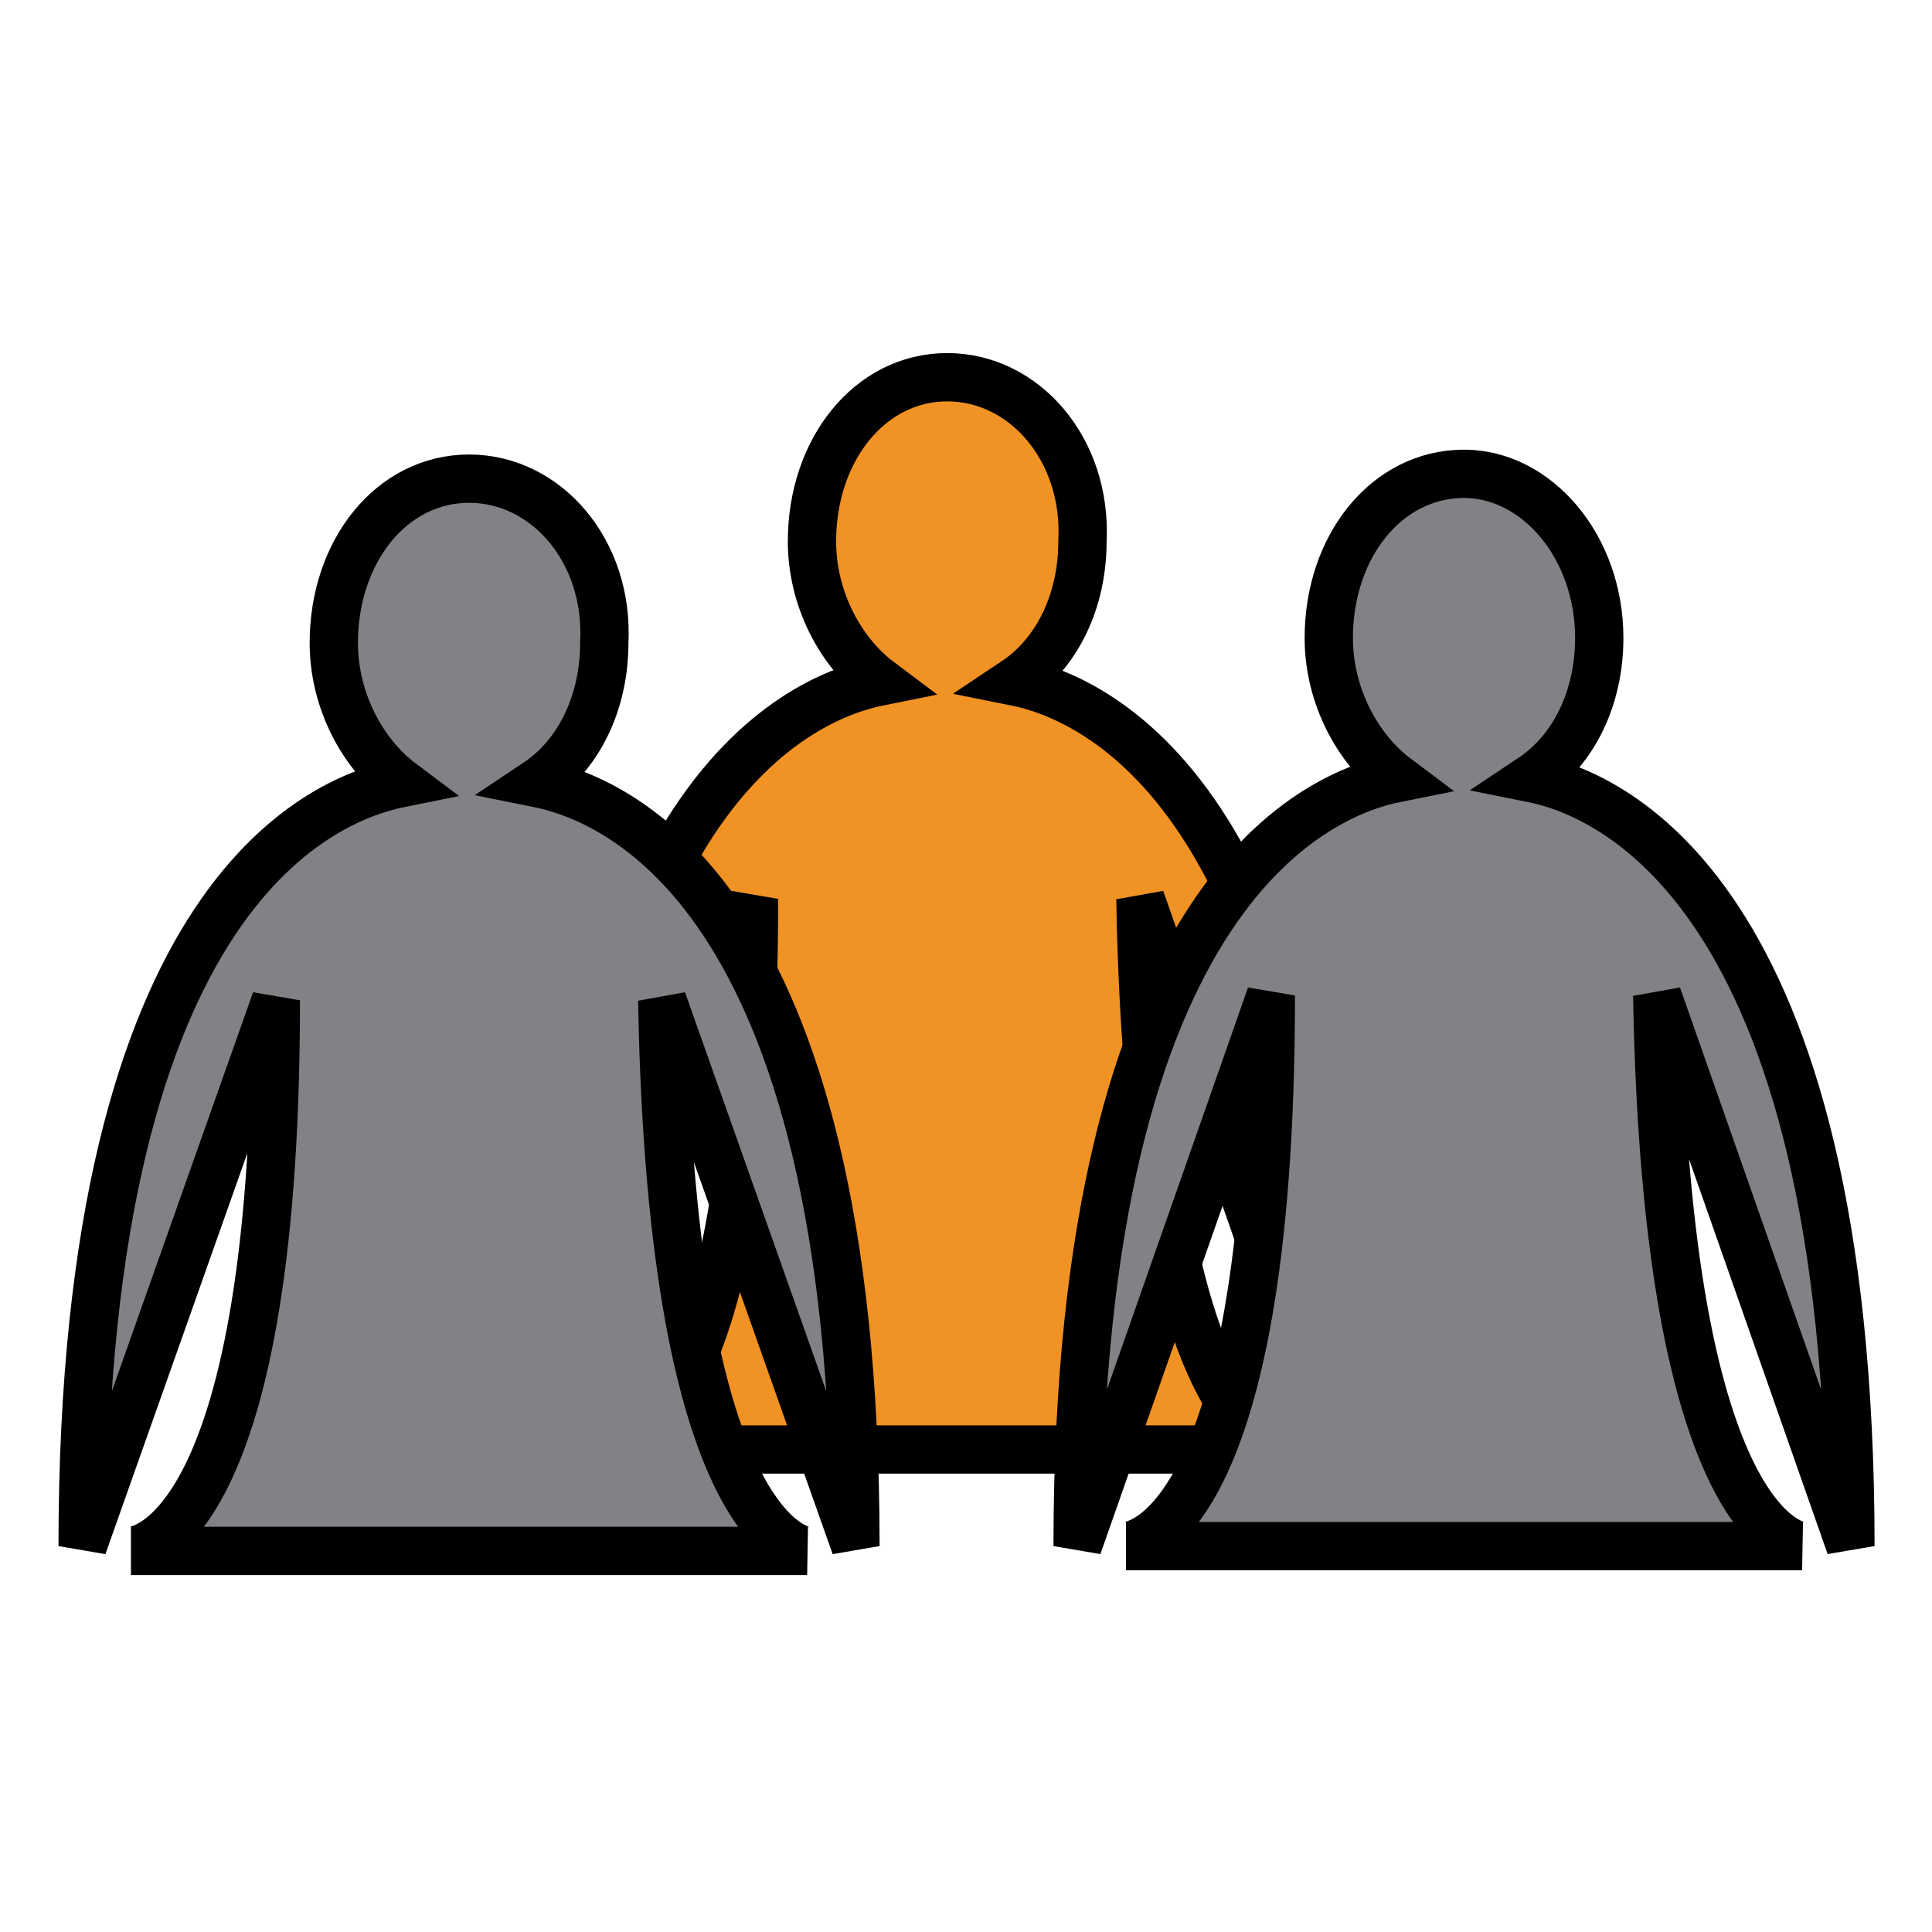<?xml version="1.0" encoding="utf-8"?>
<!-- Generator: Adobe Illustrator 26.2.1, SVG Export Plug-In . SVG Version: 6.00 Build 0)  -->
<svg version="1.1"
	 id="svg2" xmlns:cc="http://creativecommons.org/ns#" xmlns:dc="http://purl.org/dc/elements/1.1/" xmlns:inkscape="http://www.inkscape.org/namespaces/inkscape" xmlns:ns1="http://sozi.baierouge.fr" xmlns:rdf="http://www.w3.org/1999/02/22-rdf-syntax-ns#" xmlns:sodipodi="http://sodipodi.sourceforge.net/DTD/sodipodi-0.dtd" xmlns:svg="http://www.w3.org/2000/svg"
	 xmlns="http://www.w3.org/2000/svg" xmlns:xlink="http://www.w3.org/1999/xlink" x="0px" y="0px" viewBox="0 0 40 40"
	 style="enable-background:new 0 0 40 40;" xml:space="preserve">
<style type="text/css">
	.st0{fill:#F19224;stroke:#000000;}
	.st1{fill:#828186;stroke:#000000;}
</style>
<sodipodi:namedview  bordercolor="#666666" borderopacity="1.0" id="base" inkscape:current-layer="layer1" inkscape:cx="10.872223" inkscape:cy="20.651019" inkscape:document-units="px" inkscape:pageopacity="0.0" inkscape:pageshadow="2" inkscape:window-height="1024" inkscape:window-maximized="1" inkscape:window-width="1920" inkscape:window-x="-4" inkscape:window-y="-4" inkscape:zoom="11.2" pagecolor="#ffffff" showgrid="false">
	</sodipodi:namedview>
<g id="layer1" transform="translate(0 -1012.4)" inkscape:groupmode="layer" inkscape:label="Layer 1">
	<g id="g3668" transform="translate(-.089 2.01)">
		<path id="path2816-5" class="st0" d="M19.7,1018.2c-1.6,0-2.8,1.5-2.8,3.4c0,1.2,0.6,2.3,1.4,2.9c-1.5,0.3-6.6,2.2-6.6,15.9
			l4-11.4c0,11.4-3,11.4-3,11.4h14c0,0-2.8-0.1-3-11.4l4,11.4c0-13.7-5.1-15.6-6.6-15.9c0.9-0.6,1.4-1.7,1.4-2.9
			C22.6,1019.7,21.3,1018.2,19.7,1018.2L19.7,1018.2z"/>
		<path id="path2816" sodipodi:nodetypes="csccccccccsc" class="st1" d="M9.8,1020.3c-1.6,0-2.8,1.5-2.8,3.4c0,1.2,0.6,2.3,1.4,2.9
			c-1.5,0.3-6.6,2.1-6.6,15.8l4-11.3c0,11.4-3,11.4-3,11.4h14c0,0-2.8-0.1-3-11.4l4,11.3c0-13.7-5.1-15.5-6.6-15.8
			c0.9-0.6,1.4-1.7,1.4-2.9C12.7,1021.8,11.4,1020.3,9.8,1020.3L9.8,1020.3z"/>
		<path id="path2816-9" class="st1" d="M30.4,1020.2c-1.6,0-2.8,1.5-2.8,3.4c0,1.2,0.6,2.3,1.4,2.9c-1.5,0.3-6.6,2.2-6.6,15.9
			l4-11.4c0,11.4-3,11.4-3,11.4h14c0,0-2.8-0.1-3-11.4l4,11.4c0-13.7-5.1-15.6-6.6-15.9c0.9-0.6,1.4-1.7,1.4-2.9
			C33.2,1021.7,31.9,1020.2,30.4,1020.2L30.4,1020.2z"/>
	</g>
</g>
</svg>

